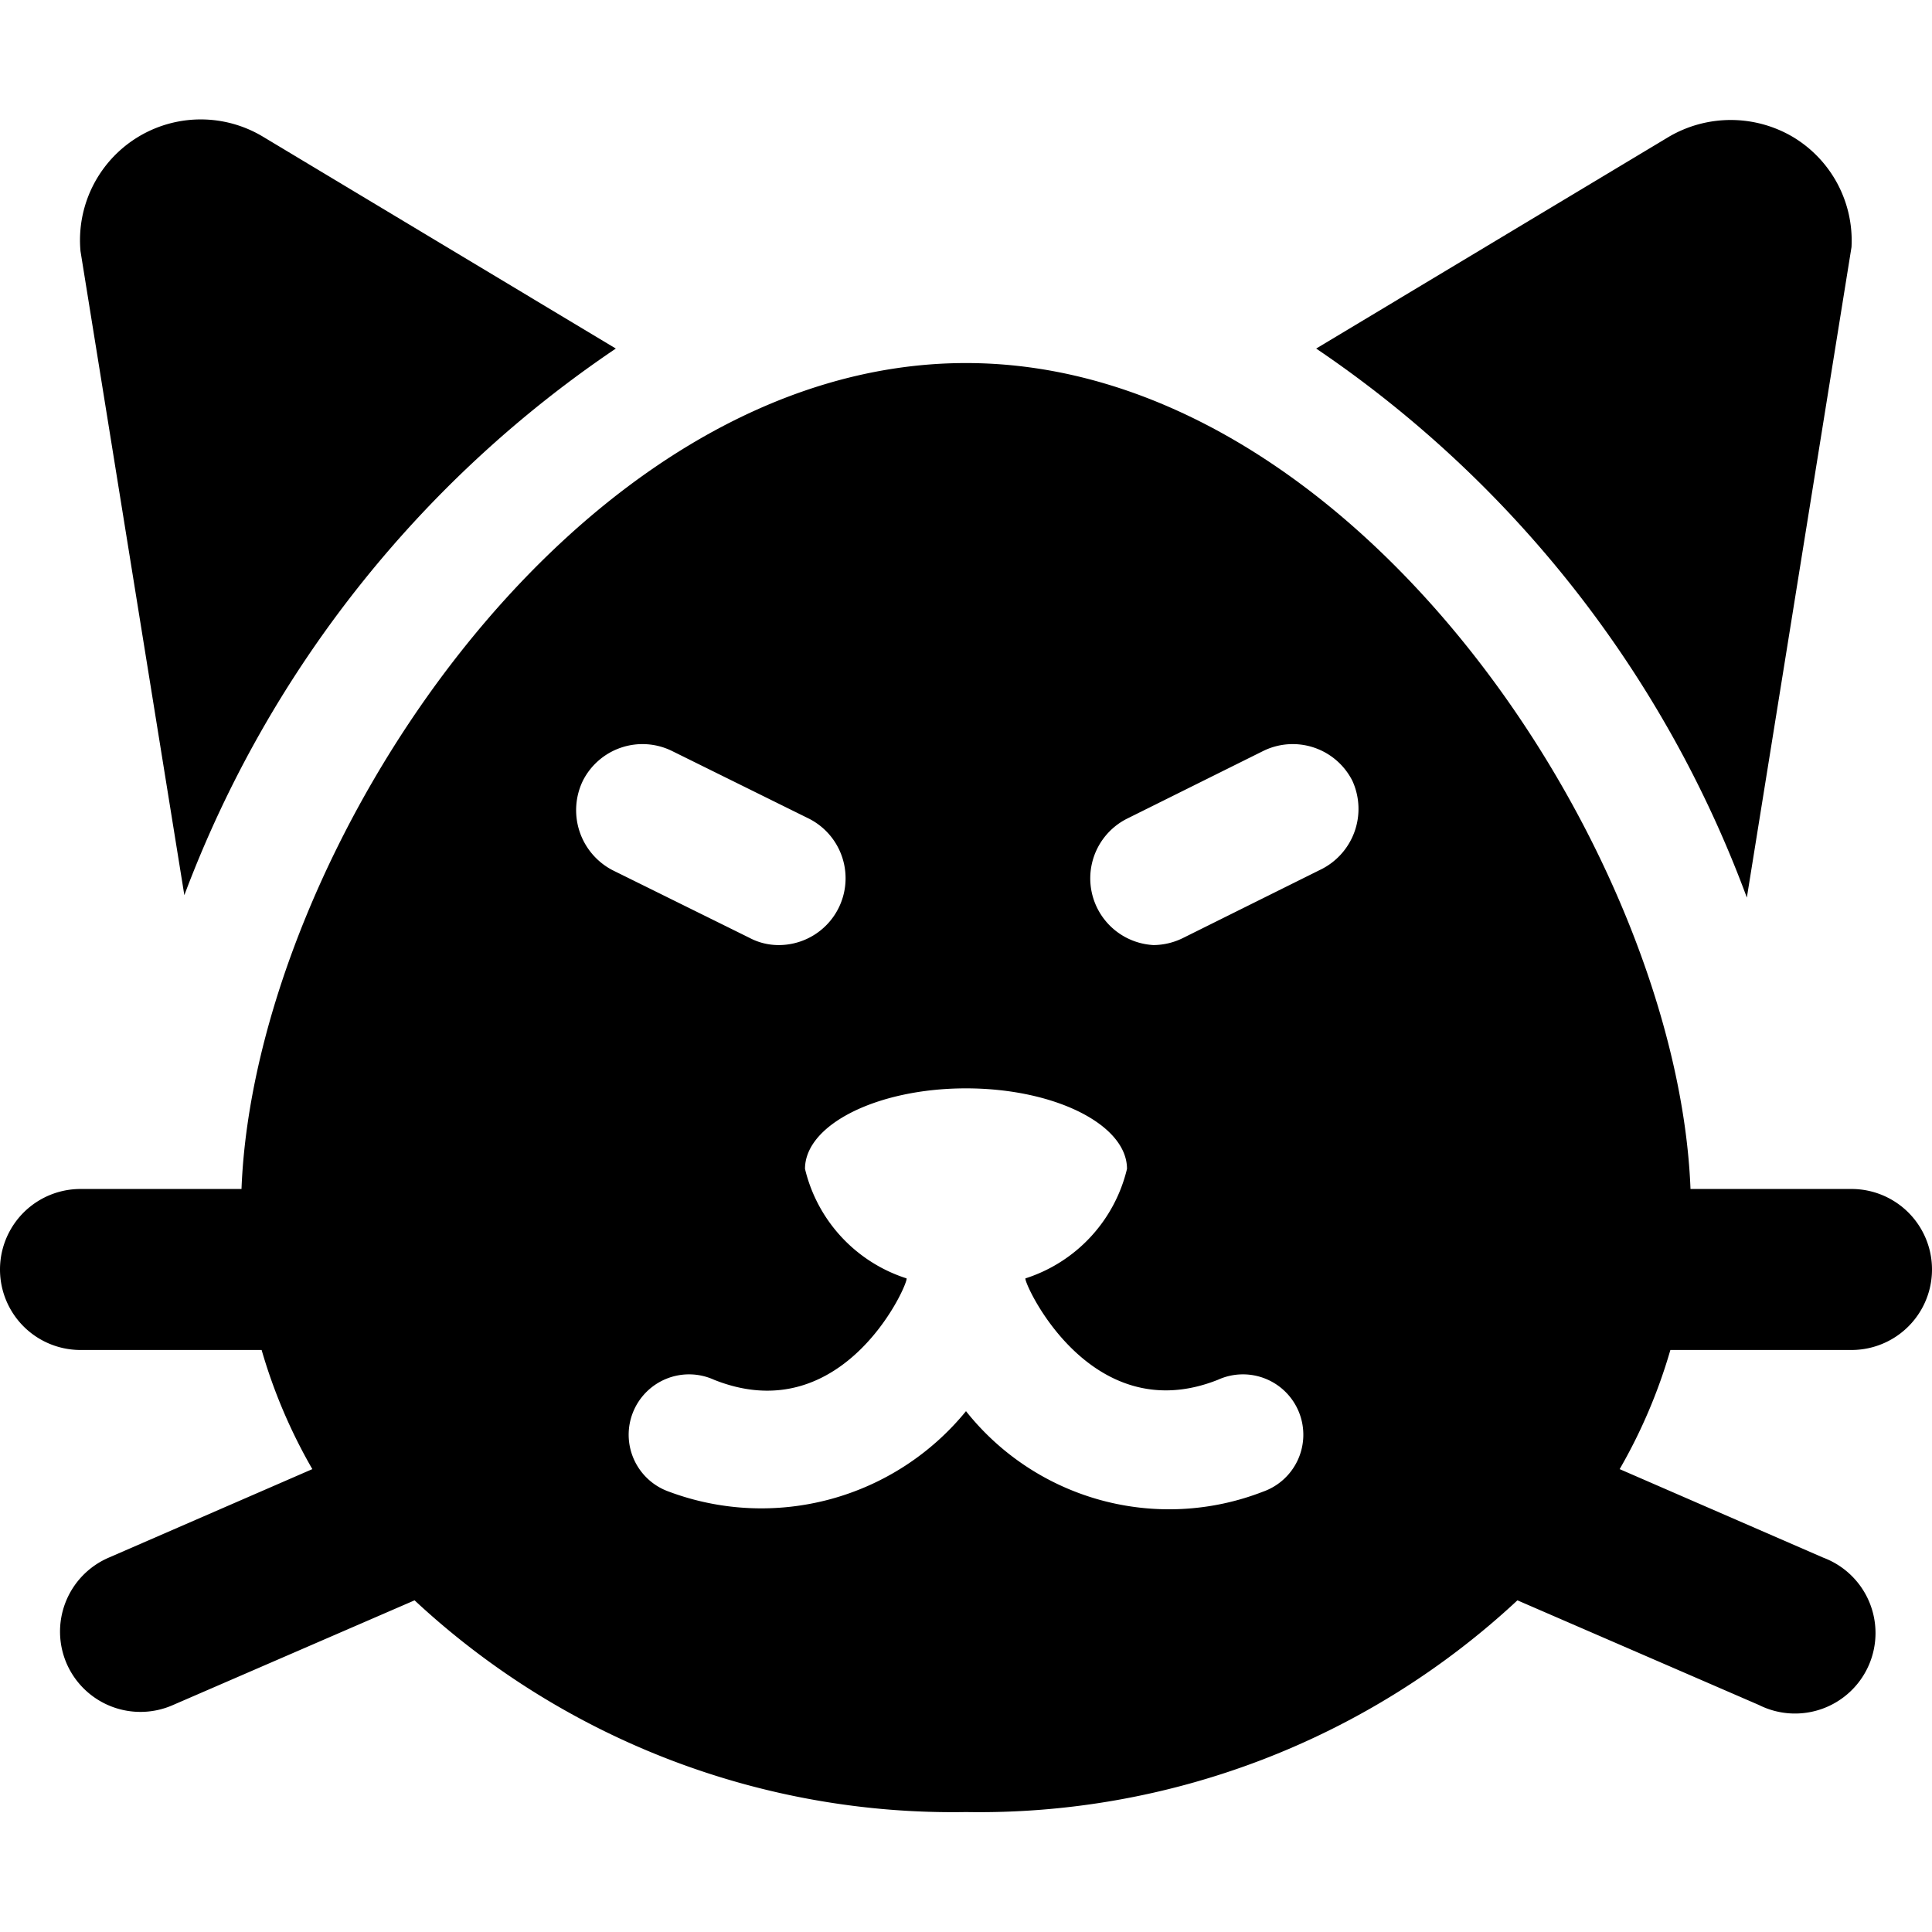 <svg xmlns="http://www.w3.org/2000/svg" viewBox="0 0 24 24"><g><path d="M7.65 4.33 3.27 1.7A1.5 1.5 0 0 0 1 3.12l1.29 8a14.21 14.21 0 0 1 5.36 -6.79Z" fill="#000000" stroke-width="1"></path><path d="M21.7 11.15 23 3.07a1.5 1.5 0 0 0 -0.73 -1.37 1.52 1.52 0 0 0 -1.54 0l-4.38 2.63a14.16 14.16 0 0 1 5.35 6.82Z" fill="#000000" stroke-width="1"></path><path d="M23 16.77a1 1 0 0 0 0 -2h-2c-0.16 -4.15 -4.13 -10.26 -9 -10.26s-8.84 6.11 -9 10.26H1a1 1 0 0 0 0 2h2.25a6.66 6.66 0 0 0 0.63 1.48l-2.53 1.1a1 1 0 0 0 -0.52 1.32 1 1 0 0 0 1.32 0.51l3 -1.3A9.81 9.81 0 0 0 12 22.51a9.81 9.81 0 0 0 6.85 -2.63l3 1.3a1 1 0 1 0 0.8 -1.83l-2.53 -1.1a6.66 6.66 0 0 0 0.63 -1.48ZM7.24 9.7a0.83 0.83 0 0 1 1.11 -0.37l1.7 0.84a0.83 0.83 0 0 1 -0.38 1.57 0.77 0.77 0 0 1 -0.36 -0.09l-1.7 -0.84a0.84 0.84 0 0 1 -0.37 -1.11Zm8.45 8.83a3.22 3.22 0 0 1 -3.69 -1 3.28 3.28 0 0 1 -3.69 1 0.75 0.75 0 1 1 0.56 -1.39c1.63 0.65 2.44 -1.25 2.39 -1.26A1.89 1.89 0 0 1 10 14.52c0 -0.55 0.9 -1 2 -1s2 0.45 2 1a1.89 1.89 0 0 1 -1.26 1.36c-0.05 0 0.78 1.9 2.39 1.26a0.75 0.75 0 1 1 0.56 1.39Zm0.7 -7.72 -1.69 0.84a0.84 0.84 0 0 1 -0.37 0.09 0.83 0.83 0 0 1 -0.33 -1.57l1.69 -0.84a0.83 0.83 0 0 1 1.11 0.37 0.84 0.84 0 0 1 -0.41 1.11Z" fill="#000000" stroke-width="1"></path></g></svg>